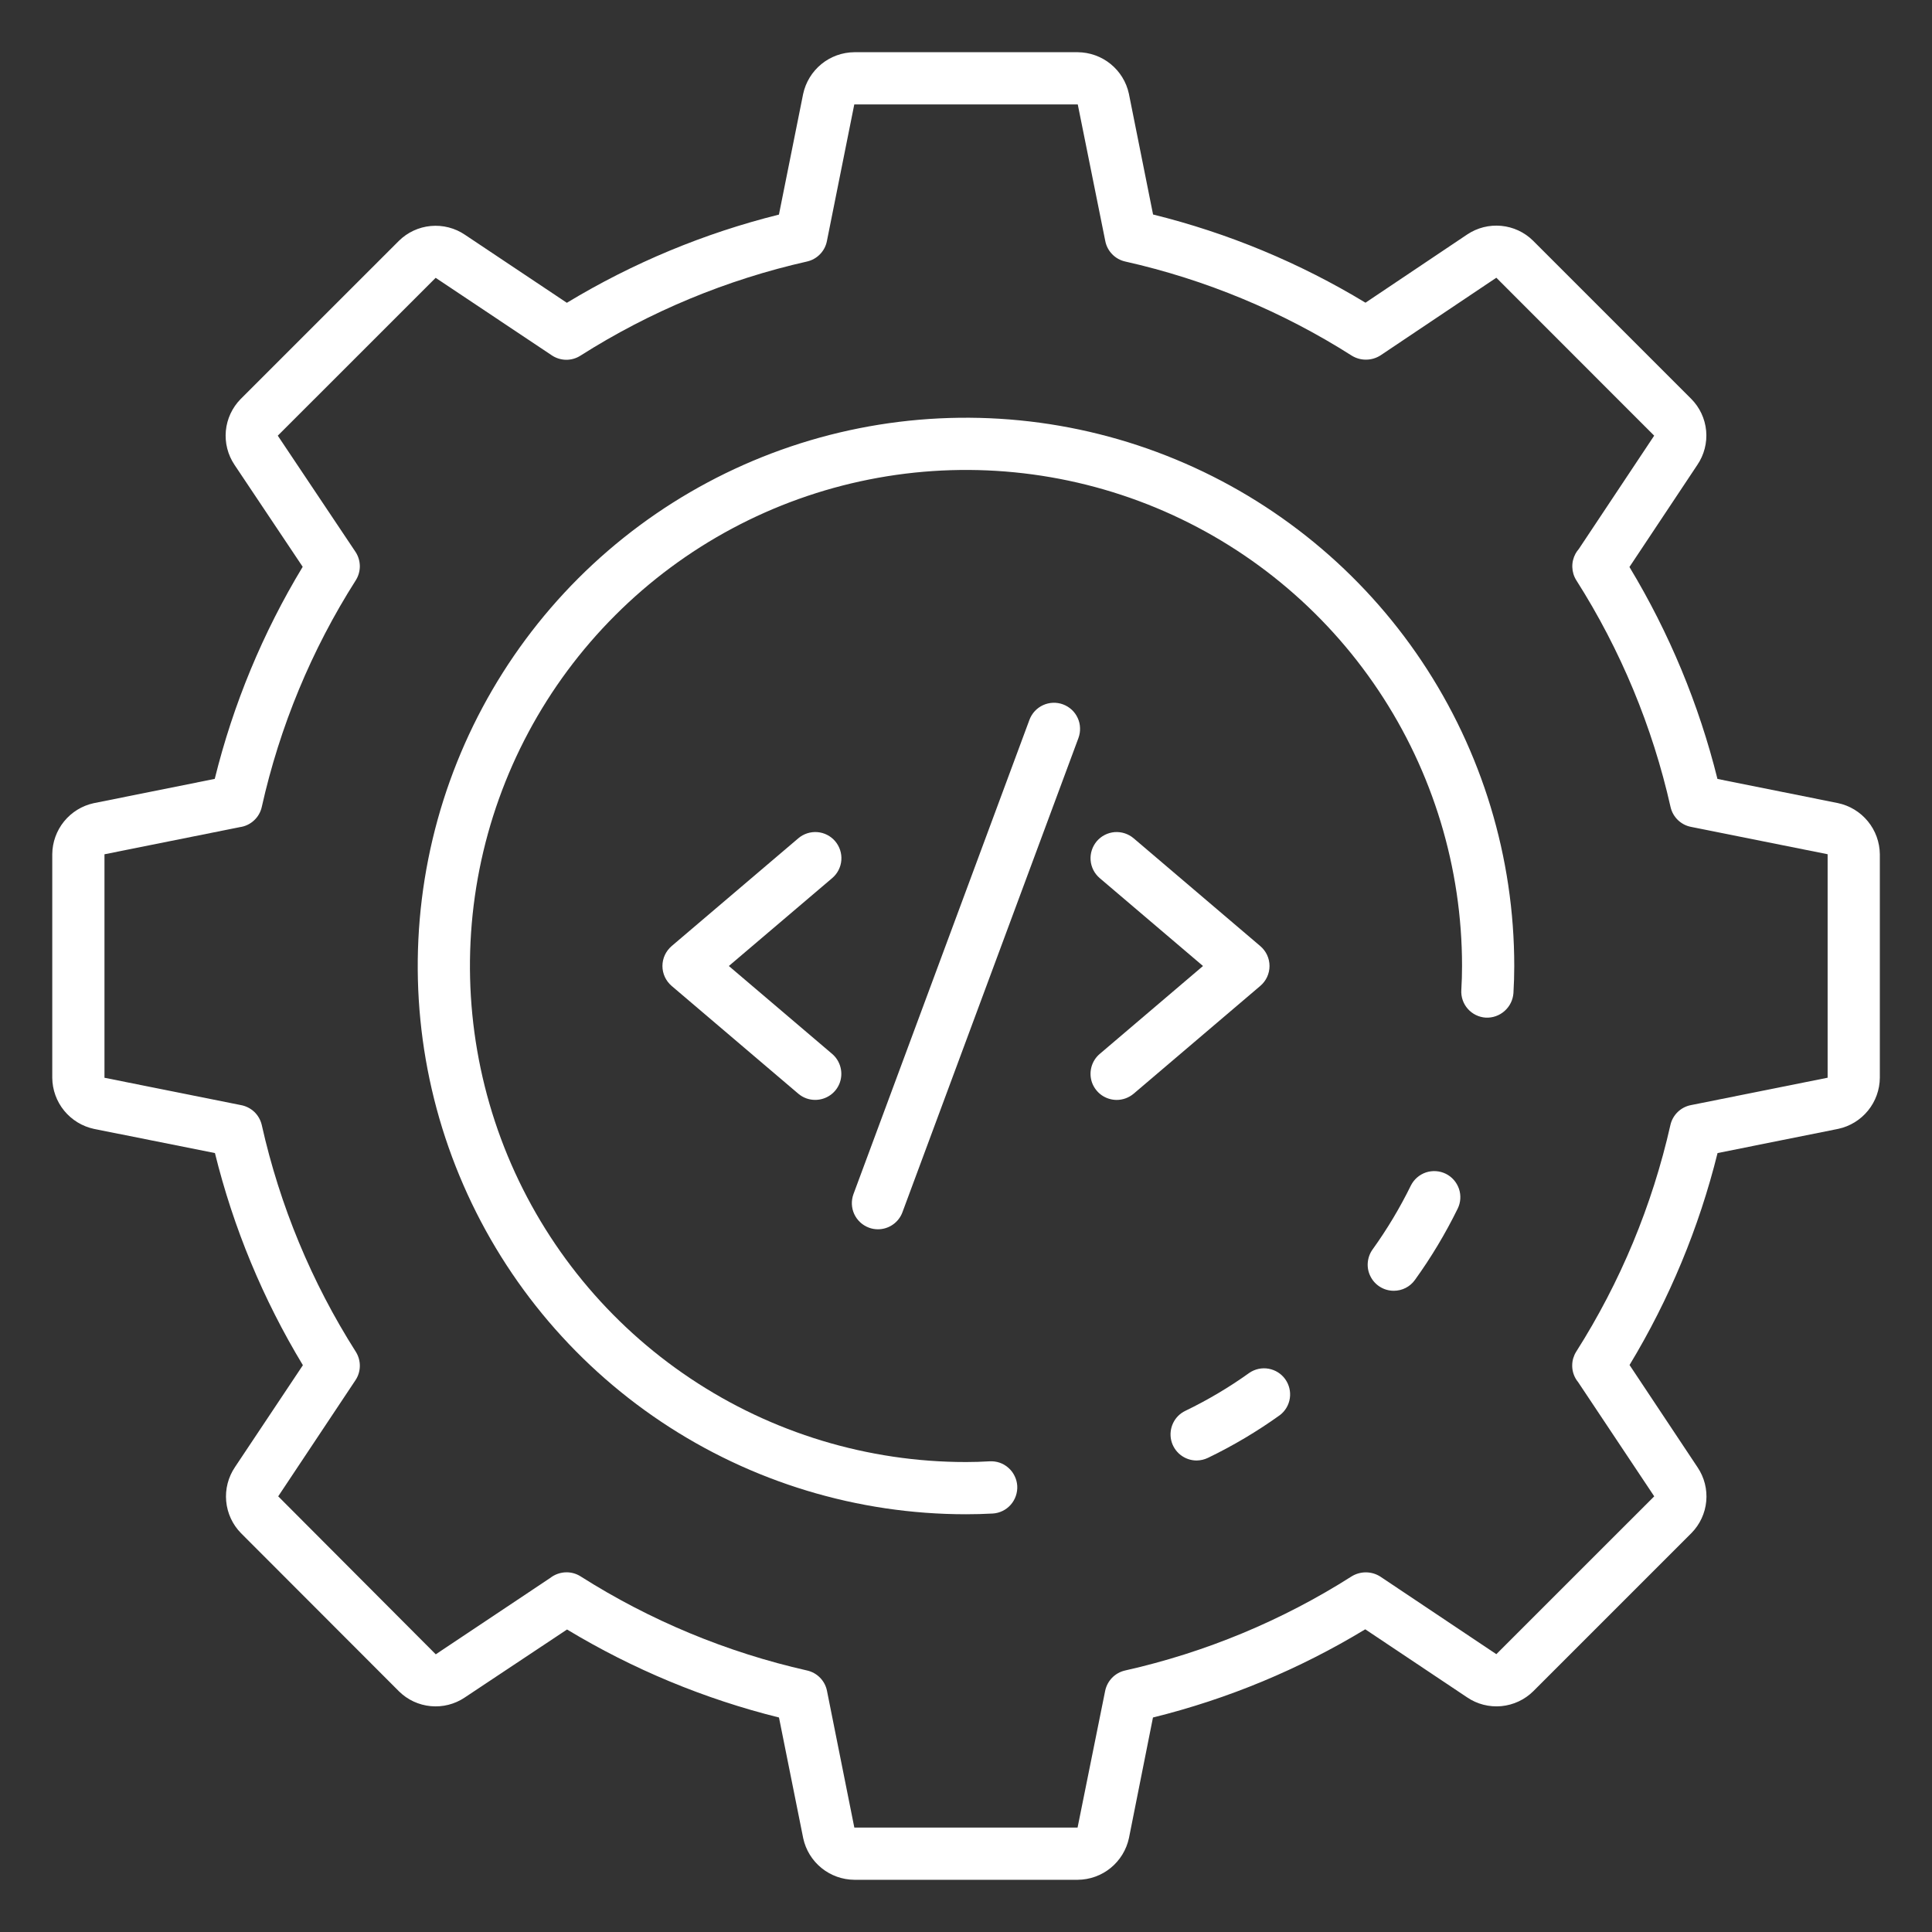 <svg width="40" height="40" viewBox="0 0 40 40" fill="none" xmlns="http://www.w3.org/2000/svg">
<rect x="0" y="0" width="40" height="40" fill="#333333" stroke="none"/>
<path d="M22.314 38.919H17.687C17.44 38.917 17.2 38.831 17.008 38.675C16.816 38.519 16.682 38.302 16.63 38.06L16.128 35.559C14.583 35.175 13.104 34.56 11.74 33.737L9.619 35.147C9.413 35.285 9.166 35.347 8.919 35.324C8.671 35.301 8.44 35.194 8.263 35.02L4.991 31.744C4.815 31.566 4.706 31.331 4.683 31.081C4.66 30.831 4.725 30.581 4.866 30.373L6.271 28.265C5.446 26.901 4.832 25.421 4.45 23.873L1.947 23.373C1.704 23.321 1.486 23.188 1.328 22.995C1.171 22.803 1.084 22.562 1.082 22.314V17.686C1.084 17.439 1.17 17.199 1.326 17.007C1.482 16.815 1.699 16.681 1.94 16.629L4.446 16.126C4.828 14.579 5.442 13.098 6.267 11.735L4.854 9.622C4.716 9.415 4.653 9.168 4.676 8.92C4.699 8.673 4.807 8.441 4.98 8.264L8.257 4.988C8.435 4.811 8.669 4.702 8.919 4.679C9.169 4.656 9.42 4.72 9.627 4.861L11.736 6.269C13.1 5.444 14.58 4.828 16.127 4.443L16.628 1.946C16.68 1.703 16.813 1.485 17.006 1.327C17.198 1.17 17.439 1.083 17.687 1.081H22.314C22.562 1.083 22.802 1.169 22.994 1.325C23.186 1.481 23.32 1.698 23.372 1.939L23.873 4.441C25.423 4.824 26.906 5.44 28.271 6.267L30.379 4.853C30.586 4.715 30.833 4.653 31.081 4.676C31.328 4.699 31.56 4.806 31.737 4.98L35.013 8.256C35.191 8.434 35.3 8.668 35.324 8.918C35.347 9.168 35.282 9.419 35.141 9.626L33.736 11.739C34.559 13.102 35.174 14.582 35.558 16.127L38.051 16.627C38.295 16.678 38.514 16.811 38.672 17.004C38.83 17.196 38.917 17.437 38.92 17.686V22.314C38.918 22.561 38.832 22.801 38.676 22.993C38.52 23.185 38.303 23.319 38.062 23.371L35.56 23.873C35.176 25.419 34.562 26.898 33.738 28.261L35.148 30.382C35.286 30.588 35.349 30.835 35.326 31.082C35.303 31.33 35.195 31.561 35.022 31.738L31.745 35.015C31.567 35.191 31.333 35.3 31.083 35.324C30.833 35.347 30.582 35.283 30.375 35.142L28.266 33.733C26.902 34.56 25.42 35.176 23.871 35.559L23.374 38.054C23.322 38.297 23.189 38.515 22.996 38.673C22.804 38.83 22.563 38.917 22.314 38.919ZM11.731 32.553C11.832 32.553 11.931 32.581 12.017 32.635C13.458 33.55 15.046 34.21 16.711 34.586C16.813 34.609 16.906 34.661 16.979 34.736C17.052 34.811 17.102 34.905 17.122 35.008L17.688 37.838H22.31L22.881 35.008C22.902 34.905 22.952 34.811 23.025 34.736C23.098 34.661 23.191 34.609 23.293 34.586C24.958 34.212 26.546 33.552 27.986 32.636C28.076 32.581 28.179 32.553 28.284 32.554C28.389 32.555 28.492 32.586 28.58 32.643L30.98 34.248L34.249 30.98L32.673 28.615C32.653 28.59 32.634 28.564 32.619 28.536C32.572 28.452 32.548 28.356 32.551 28.259C32.553 28.163 32.581 28.069 32.633 27.986C33.548 26.546 34.208 24.957 34.584 23.292C34.607 23.19 34.659 23.097 34.734 23.024C34.809 22.951 34.903 22.901 35.005 22.881L37.839 22.313V17.686L35.008 17.119C34.906 17.099 34.812 17.049 34.737 16.976C34.662 16.903 34.61 16.81 34.587 16.708C34.212 15.043 33.552 13.454 32.636 12.014C32.584 11.932 32.556 11.838 32.553 11.741C32.55 11.644 32.573 11.549 32.619 11.464C32.638 11.429 32.661 11.397 32.687 11.367L34.248 9.02L30.98 5.75L28.583 7.357C28.494 7.414 28.392 7.445 28.286 7.446C28.181 7.448 28.078 7.419 27.988 7.364C26.548 6.448 24.96 5.788 23.295 5.414C23.193 5.391 23.1 5.339 23.027 5.264C22.954 5.189 22.904 5.095 22.884 4.992L22.314 2.162H17.687L17.12 4.992C17.1 5.095 17.05 5.189 16.977 5.264C16.904 5.339 16.811 5.391 16.71 5.414C15.044 5.79 13.456 6.449 12.015 7.365C11.927 7.421 11.824 7.45 11.719 7.449C11.615 7.447 11.513 7.416 11.426 7.358L9.02 5.752L5.751 9.02L7.359 11.424C7.417 11.511 7.448 11.613 7.45 11.718C7.451 11.822 7.422 11.925 7.366 12.014C6.45 13.453 5.792 15.041 5.42 16.706C5.396 16.814 5.34 16.912 5.258 16.987C5.177 17.062 5.075 17.11 4.966 17.125L2.163 17.687V22.314L4.984 22.879C5.09 22.898 5.187 22.947 5.265 23.02C5.342 23.094 5.396 23.189 5.42 23.294C5.793 24.959 6.451 26.547 7.366 27.986C7.422 28.075 7.451 28.177 7.45 28.282C7.449 28.386 7.418 28.488 7.36 28.575L5.76 30.98L9.022 34.251L11.387 32.673C11.484 32.596 11.605 32.553 11.73 32.553H11.731Z" fill="white"/>
<path d="M24.775 30.238C24.653 30.238 24.534 30.196 24.438 30.12C24.343 30.044 24.275 29.937 24.248 29.818C24.221 29.699 24.235 29.574 24.288 29.463C24.34 29.353 24.429 29.264 24.539 29.211C25.005 28.986 25.45 28.722 25.87 28.421C25.986 28.343 26.128 28.313 26.266 28.338C26.404 28.363 26.527 28.44 26.609 28.554C26.69 28.668 26.725 28.809 26.705 28.947C26.685 29.086 26.612 29.211 26.501 29.297C26.03 29.635 25.532 29.931 25.01 30.183C24.937 30.218 24.857 30.237 24.775 30.238V30.238Z" fill="white"/>
<path d="M20 31.351C17.755 31.351 15.56 30.686 13.693 29.438C11.827 28.191 10.372 26.418 9.513 24.344C8.653 22.27 8.429 19.987 8.867 17.785C9.305 15.583 10.386 13.561 11.973 11.973C13.561 10.386 15.583 9.305 17.785 8.867C19.987 8.429 22.27 8.653 24.344 9.513C26.418 10.372 28.191 11.827 29.438 13.693C30.685 15.56 31.351 17.755 31.351 20C31.351 20.19 31.345 20.373 31.334 20.563C31.323 20.705 31.257 20.838 31.15 20.932C31.043 21.027 30.903 21.076 30.761 21.069C30.618 21.06 30.484 20.995 30.389 20.887C30.294 20.78 30.246 20.639 30.255 20.496C30.265 20.329 30.27 20.167 30.27 20C30.27 17.969 29.668 15.983 28.539 14.294C27.411 12.605 25.807 11.289 23.93 10.511C22.053 9.734 19.988 9.531 17.996 9.927C16.004 10.323 14.174 11.301 12.738 12.738C11.301 14.174 10.323 16.004 9.927 17.996C9.531 19.988 9.734 22.053 10.511 23.93C11.289 25.807 12.605 27.411 14.294 28.539C15.983 29.668 17.968 30.27 20 30.27C20.162 30.27 20.324 30.265 20.486 30.255C20.557 30.251 20.628 30.26 20.696 30.283C20.763 30.306 20.825 30.342 20.878 30.39C20.932 30.436 20.975 30.494 21.006 30.558C21.038 30.621 21.056 30.691 21.061 30.762C21.065 30.833 21.055 30.904 21.032 30.971C21.009 31.038 20.973 31.101 20.926 31.154C20.879 31.207 20.822 31.251 20.758 31.282C20.694 31.313 20.625 31.332 20.554 31.336C20.368 31.346 20.184 31.351 20 31.351Z" fill="white"/>
<path d="M28.857 26.724C28.757 26.724 28.66 26.697 28.575 26.645C28.49 26.593 28.421 26.519 28.376 26.43C28.33 26.341 28.31 26.242 28.318 26.143C28.326 26.044 28.36 25.948 28.419 25.867C28.719 25.449 28.984 25.007 29.211 24.544C29.275 24.417 29.387 24.32 29.522 24.274C29.658 24.229 29.806 24.239 29.934 24.302C30.062 24.365 30.159 24.477 30.206 24.612C30.252 24.747 30.243 24.895 30.18 25.023C29.927 25.539 29.631 26.033 29.295 26.499C29.245 26.569 29.179 26.626 29.103 26.665C29.027 26.704 28.943 26.724 28.857 26.724Z" fill="white"/>
<path d="M23.118 22.773C23.008 22.772 22.9 22.738 22.809 22.675C22.719 22.612 22.65 22.522 22.611 22.419C22.573 22.315 22.568 22.202 22.596 22.095C22.624 21.988 22.684 21.892 22.768 21.821L24.907 20L22.768 18.18C22.714 18.133 22.669 18.077 22.637 18.014C22.605 17.95 22.585 17.881 22.58 17.811C22.574 17.74 22.583 17.668 22.605 17.601C22.627 17.533 22.662 17.471 22.708 17.416C22.754 17.363 22.81 17.318 22.873 17.286C22.937 17.253 23.006 17.234 23.077 17.228C23.148 17.223 23.219 17.231 23.286 17.253C23.354 17.275 23.417 17.31 23.471 17.356L26.093 19.588C26.153 19.639 26.201 19.702 26.234 19.773C26.267 19.844 26.284 19.922 26.284 20C26.284 20.078 26.267 20.156 26.234 20.227C26.201 20.298 26.153 20.361 26.093 20.412L23.471 22.644C23.372 22.727 23.247 22.773 23.118 22.773V22.773Z" fill="white"/>
<path d="M16.879 22.772C16.75 22.773 16.626 22.727 16.528 22.644L13.905 20.412C13.846 20.361 13.798 20.298 13.765 20.227C13.732 20.156 13.715 20.078 13.715 20C13.715 19.922 13.732 19.844 13.765 19.773C13.798 19.702 13.846 19.639 13.905 19.588L16.528 17.356C16.637 17.263 16.779 17.217 16.922 17.228C17.065 17.239 17.198 17.307 17.291 17.416C17.384 17.526 17.43 17.667 17.419 17.81C17.408 17.953 17.34 18.086 17.231 18.179L15.09 20L17.229 21.82C17.313 21.892 17.373 21.988 17.401 22.095C17.429 22.202 17.424 22.315 17.386 22.419C17.348 22.522 17.279 22.612 17.188 22.675C17.097 22.738 16.989 22.772 16.879 22.772V22.772Z" fill="white"/>
<path d="M18.177 25.451C18.113 25.451 18.049 25.44 17.989 25.417C17.855 25.367 17.746 25.266 17.686 25.136C17.626 25.006 17.621 24.857 17.67 24.723L21.314 14.902C21.339 14.835 21.377 14.774 21.425 14.722C21.474 14.67 21.532 14.628 21.596 14.599C21.661 14.569 21.731 14.553 21.802 14.55C21.873 14.548 21.944 14.559 22.01 14.584C22.077 14.609 22.138 14.647 22.19 14.695C22.242 14.743 22.284 14.802 22.313 14.866C22.343 14.931 22.359 15.001 22.361 15.072C22.364 15.143 22.352 15.213 22.328 15.28L18.684 25.098C18.646 25.202 18.576 25.291 18.486 25.354C18.395 25.417 18.288 25.451 18.177 25.451Z" fill="white"/>
</svg>
